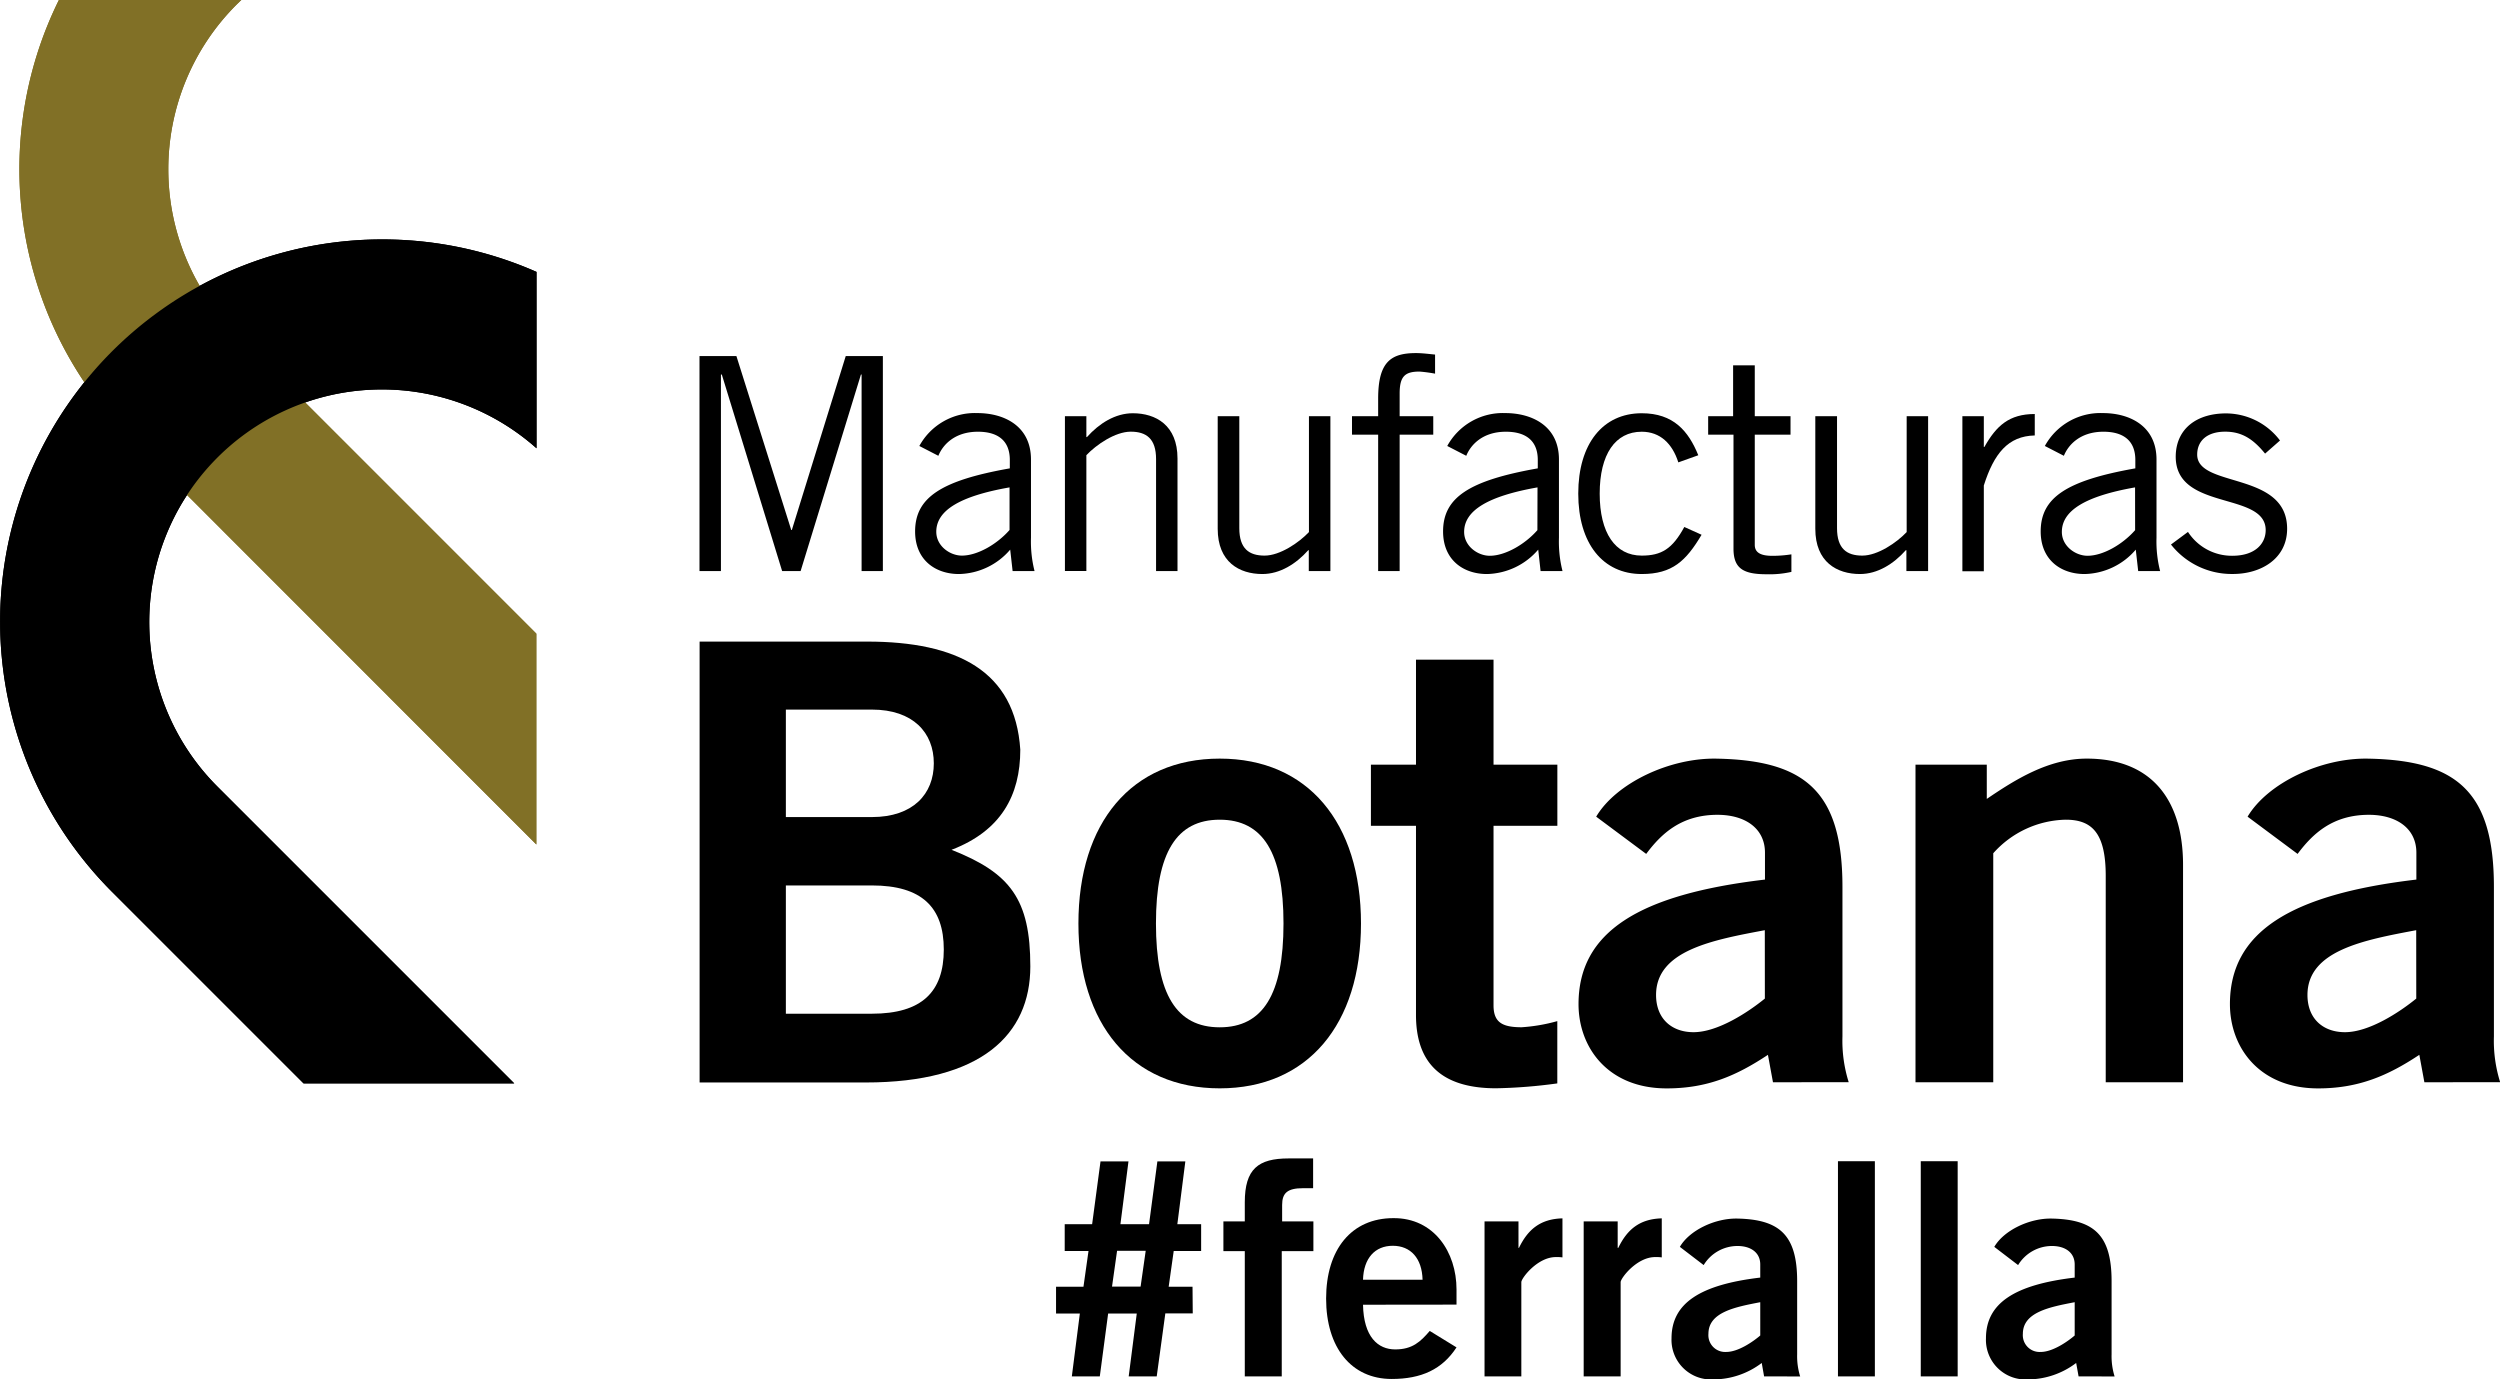 <svg xmlns="http://www.w3.org/2000/svg" viewBox="0 0 455.9 251.51"><defs><style>.cls-1{fill:#817026;}</style></defs><title>logo-3</title><g id="Capa_2" data-name="Capa 2"><path class="cls-1" d="M23.93,80.09A69.64,69.64,0,0,1,10.74,0H44l-.88.86a42.43,42.43,0,0,0,0,60l54.69,54.7V154Z"/><path d="M97.84,49.59V81.75A42.42,42.42,0,0,0,39.6,143.39l54.18,54.18H55.36l-35-35a69.7,69.7,0,0,1,77.45-113Z"/><path class="cls-1" d="M23.93,80.09A69.64,69.64,0,0,1,10.74,0H44l-.88.86a42.43,42.43,0,0,0,0,60l54.69,54.7V154Z"/><path d="M97.84,49.59V81.75A42.42,42.42,0,0,0,39.6,143.39l54.18,54.18H55.36l-35-35a69.7,69.7,0,0,1,77.45-113Z"/><path d="M157.12,104.14V68.3H157l-11,35.84h-3.37l-11-35.84h-.16v35.84h-3.91V64.93h6.73l10,31.72h.11l9.83-31.72H161v39.21Z"/><path d="M167.65,81.33a11.55,11.55,0,0,1,10.59-6c4.78,0,9.77,2.28,9.77,8.47V98.06a21.93,21.93,0,0,0,.65,6.08h-4l-.44-3.91a12.6,12.6,0,0,1-9.34,4.45c-4.34,0-8-2.6-8-7.76,0-6.19,4.73-9.29,17.27-11.51V83.88c0-3.74-2.44-5.15-5.81-5.15-4.34,0-6.46,2.49-7.22,4.39Zm16.45,7.55c-9,1.58-13.36,4.18-13.36,8.09,0,2.61,2.5,4.35,4.67,4.35,2.83,0,6.41-2.07,8.69-4.67Z"/><path d="M198.11,75.9v3.8h.11c2.23-2.49,5.16-4.34,8.36-4.34,4.18,0,8.15,2.17,8.15,8.25v20.53h-3.91V83.72c0-3.74-1.79-5-4.62-5s-6.3,2.39-8.09,4.29v21.12H194.2V75.9Z"/><path d="M238.67,104.14v-3.8h-.1c-2.23,2.5-5.16,4.34-8.37,4.34-4.18,0-8.14-2.17-8.14-8.25V75.9H226V96.32c0,3.75,1.79,5,4.61,5s6.3-2.39,8.09-4.29V75.9h3.91v28.24Z"/><path d="M251.32,104.14V79.27h-4.77V75.9h4.77V72.7c0-6.68,2.29-8.31,6.9-8.31,1.14,0,2.34.16,3.48.27v3.48a26.91,26.91,0,0,0-2.83-.38c-2.66,0-3.63.86-3.63,4V75.9h6.13v3.37h-6.13v24.87Z"/><path d="M263.92,81.33a11.55,11.55,0,0,1,10.59-6c4.78,0,9.78,2.28,9.78,8.47V98.06a21.93,21.93,0,0,0,.65,6.08h-4l-.43-3.91a12.64,12.64,0,0,1-9.35,4.45c-4.34,0-8-2.6-8-7.76,0-6.19,4.72-9.29,17.27-11.51V83.88c0-3.74-2.45-5.15-5.81-5.15-4.35,0-6.47,2.49-7.23,4.39Zm16.46,7.55C271.42,90.46,267,93.06,267,97c0,2.61,2.5,4.35,4.67,4.35,2.82,0,6.41-2.07,8.69-4.67Z"/><path d="M306.06,84.32c-1.09-3.42-3.31-5.59-6.68-5.59-4.83,0-7.66,4.12-7.66,11.29s2.83,11.3,7.66,11.3c3.58,0,5.59-1.2,7.77-5.22l3.15,1.42c-2.83,4.77-5.33,7.16-10.92,7.16-7.06,0-11.57-5.54-11.57-14.66s4.51-14.66,11.57-14.66c5.81,0,8.53,3.26,10.32,7.66Z"/><path d="M316.05,75.9V66.62H320V75.9h6.52v3.37H320V99.36c0,1.31.92,2,3.2,2a22.38,22.38,0,0,0,3.48-.27v3.2a17.94,17.94,0,0,1-4.56.43c-4.24,0-6-1.08-6-4.67V79.27h-4.62V75.9Z"/><path d="M347.65,104.14v-3.8h-.11c-2.22,2.5-5.15,4.34-8.36,4.34-4.18,0-8.14-2.17-8.14-8.25V75.9H335V96.32c0,3.75,1.79,5,4.61,5s6.3-2.39,8.09-4.29V75.9h3.91v28.24Z"/><path d="M357.86,75.9h3.91v5.6h.11c2.17-3.86,4.51-6,9.18-6v3.91c-4.89.11-7.44,3.31-9.29,9.12v15.64h-3.91Z"/><path d="M372.9,81.33a11.55,11.55,0,0,1,10.59-6c4.78,0,9.77,2.28,9.77,8.47V98.06a21.84,21.84,0,0,0,.66,6.08h-4l-.44-3.91a12.6,12.6,0,0,1-9.34,4.45c-4.34,0-8-2.6-8-7.76,0-6.19,4.72-9.29,17.26-11.51V83.88c0-3.74-2.44-5.15-5.81-5.15-4.34,0-6.46,2.49-7.22,4.39Zm16.45,7.55C380.39,90.46,376,93.06,376,97c0,2.61,2.5,4.35,4.68,4.35,2.82,0,6.4-2.07,8.68-4.67Z"/><path d="M399,97a9.53,9.53,0,0,0,8.09,4.35c4.24,0,6.08-2.28,6.08-4.67,0-7.17-16.72-3.37-16.4-13.69.16-4.89,3.91-7.66,9.34-7.6a12.39,12.39,0,0,1,9.67,4.94l-2.72,2.39c-2.17-2.66-4.23-4-7.27-4-3.32,0-5.11,1.68-5.11,4.18,0,6.13,16.4,3,16.4,13.52,0,5.48-4.78,8.25-9.88,8.25a14.1,14.1,0,0,1-11.3-5.37Z"/><path d="M127.58,117h30.55c16.42,0,27,5.34,27.93,19.71,0,8.35-3.53,14.81-12.54,18.26,10.72,4.23,14.37,9,14.37,21.27,0,12.47-9,21.16-30,21.16H127.58ZM143.31,149H159c7.53,0,11.29-4.23,11.29-9.8s-3.76-9.8-11.29-9.8H143.31Zm0,35.86H159c9.12,0,13.11-4,13.11-11.7s-4-11.69-13.11-11.69H143.31Z"/><path d="M222.43,138.34c16.07,0,25.76,11.69,25.76,30.07s-9.69,30.06-25.76,30.06-25.77-11.69-25.77-30.06S206.35,138.34,222.43,138.34Zm0,11.14c-7.87,0-11.63,6-11.63,18.93s3.76,18.93,11.63,18.93,11.63-6,11.63-18.93S230.29,149.48,222.43,149.48Z"/><path d="M258.22,139.45V120.3h14.14v19.15H284v11.14H272.36v32.74c0,3.12,1.6,4,5.13,4a31.35,31.35,0,0,0,6.5-1.12v11.36a93.55,93.55,0,0,1-11.17.89c-10.49,0-14.6-5.12-14.6-13.36V150.59H250V139.45Z"/><path d="M323.32,197.36l-.92-5c-5.7,3.78-11,6.12-18.46,6.12-10.72,0-16.08-7.46-16.08-15.37,0-13.14,10.95-20,34-22.71v-4.9c0-4.46-3.64-6.91-8.66-6.91-6.61,0-10.26,3.46-13,7.13l-9.12-6.79c3.64-6.13,13.45-10.8,22.11-10.58,16,.33,22.8,6,22.8,23.38V189a25.19,25.19,0,0,0,1.14,8.35Zm-1.49-27.73c-9.46,1.78-19.83,3.68-19.83,11.81,0,4.34,2.85,6.79,6.84,6.79,4.44,0,10-3.68,13-6.13Z"/><path d="M349.31,197.36V139.45h13v6.24c5.24-3.56,11.28-7.35,18.23-7.35,11.86,0,17.56,7.57,17.56,19.38v39.64H384V159.72c0-7.8-2.5-10.24-7.29-10.24a18.18,18.18,0,0,0-13.22,6.12v41.76Z"/><path d="M442.11,197.36l-.92-5c-5.7,3.78-11.05,6.12-18.46,6.12-10.72,0-16.08-7.46-16.08-15.37,0-13.14,11-20,34-22.71v-4.9c0-4.46-3.64-6.91-8.66-6.91-6.61,0-10.26,3.46-13,7.13l-9.12-6.79c3.65-6.13,13.45-10.8,22.12-10.58,16,.33,22.8,6,22.8,23.38V189a25.19,25.19,0,0,0,1.14,8.35Zm-1.49-27.73c-9.46,1.78-19.83,3.68-19.83,11.81,0,4.34,2.85,6.79,6.84,6.79,4.44,0,10-3.68,13-6.13Z"/><path d="M217.51,239.51h-5L210.94,251h-5.11l1.47-11.46h-5.22L200.56,251h-5.1l1.46-11.46h-4.34v-4.89h5l.92-6.52h-4.34v-4.88h5l1.53-11.46h5.1l-1.47,11.46h5.22l1.52-11.46h5.1l-1.46,11.46h4.34v4.88h-5l-.92,6.52h4.35Zm-13.8-11.41-.92,6.52H208l.93-6.52Z"/><path d="M233.74,228.16V251H227V228.16H223.1v-5.43H227v-3.48c0-6.08,2.45-8,8-8h4.46v5.43h-1.85c-2.82,0-3.8.87-3.8,3.05v3h5.7v5.43Z"/><path d="M248.56,237.93c.11,5.87,2.72,8.15,5.87,8.15s4.61-1.41,6.3-3.37l4.88,3c-2.6,4-6.4,5.76-11.83,5.76-7.33,0-11.95-5.7-11.95-14.66s4.62-14.67,12.27-14.67c7.39-.05,11.51,6.19,11.51,13v2.77Zm10.86-4.56c-.1-3.91-2.17-6.19-5.43-6.19s-5.32,2.28-5.43,6.19Z"/><path d="M270.72,251V222.73h6.19v4.83H277c1.63-3.37,3.91-5.27,7.93-5.38v7.12a7,7,0,0,0-1.2-.06c-3.37,0-6.3,3.86-6.3,4.57V251Z"/><path d="M288.8,251V222.73H295v4.83h.11c1.63-3.37,3.91-5.27,7.93-5.38v7.12a7,7,0,0,0-1.2-.06c-3.37,0-6.3,3.86-6.3,4.57V251Z"/><path d="M321.7,251l-.43-2.45a14.66,14.66,0,0,1-8.8,3,7.22,7.22,0,0,1-7.65-7.5c0-6.4,5.21-9.77,16.18-11.07v-2.39c0-2.18-1.74-3.37-4.13-3.37a7.22,7.22,0,0,0-6.19,3.48l-4.34-3.32c1.73-3,6.4-5.26,10.53-5.16,7.6.17,10.86,2.94,10.86,11.41v13.3a12.43,12.43,0,0,0,.55,4.08Zm-.7-13.53c-4.51.87-9.45,1.8-9.45,5.76a3.06,3.06,0,0,0,3.26,3.31c2.12,0,4.78-1.79,6.19-3Z"/><path d="M335.17,251V211.76h6.73V251Z"/><path d="M350.27,251V211.76H357V251Z"/><path d="M379.05,251l-.44-2.45a14.66,14.66,0,0,1-8.8,3,7.22,7.22,0,0,1-7.65-7.5c0-6.4,5.21-9.77,16.18-11.07v-2.39c0-2.18-1.74-3.37-4.13-3.37a7.22,7.22,0,0,0-6.19,3.48l-4.34-3.32c1.73-3,6.4-5.26,10.53-5.16,7.61.17,10.86,2.94,10.86,11.41v13.3a12.43,12.43,0,0,0,.55,4.08Zm-.71-13.53c-4.51.87-9.45,1.8-9.45,5.76a3.06,3.06,0,0,0,3.26,3.31c2.12,0,4.78-1.79,6.19-3Z"/></g></svg>